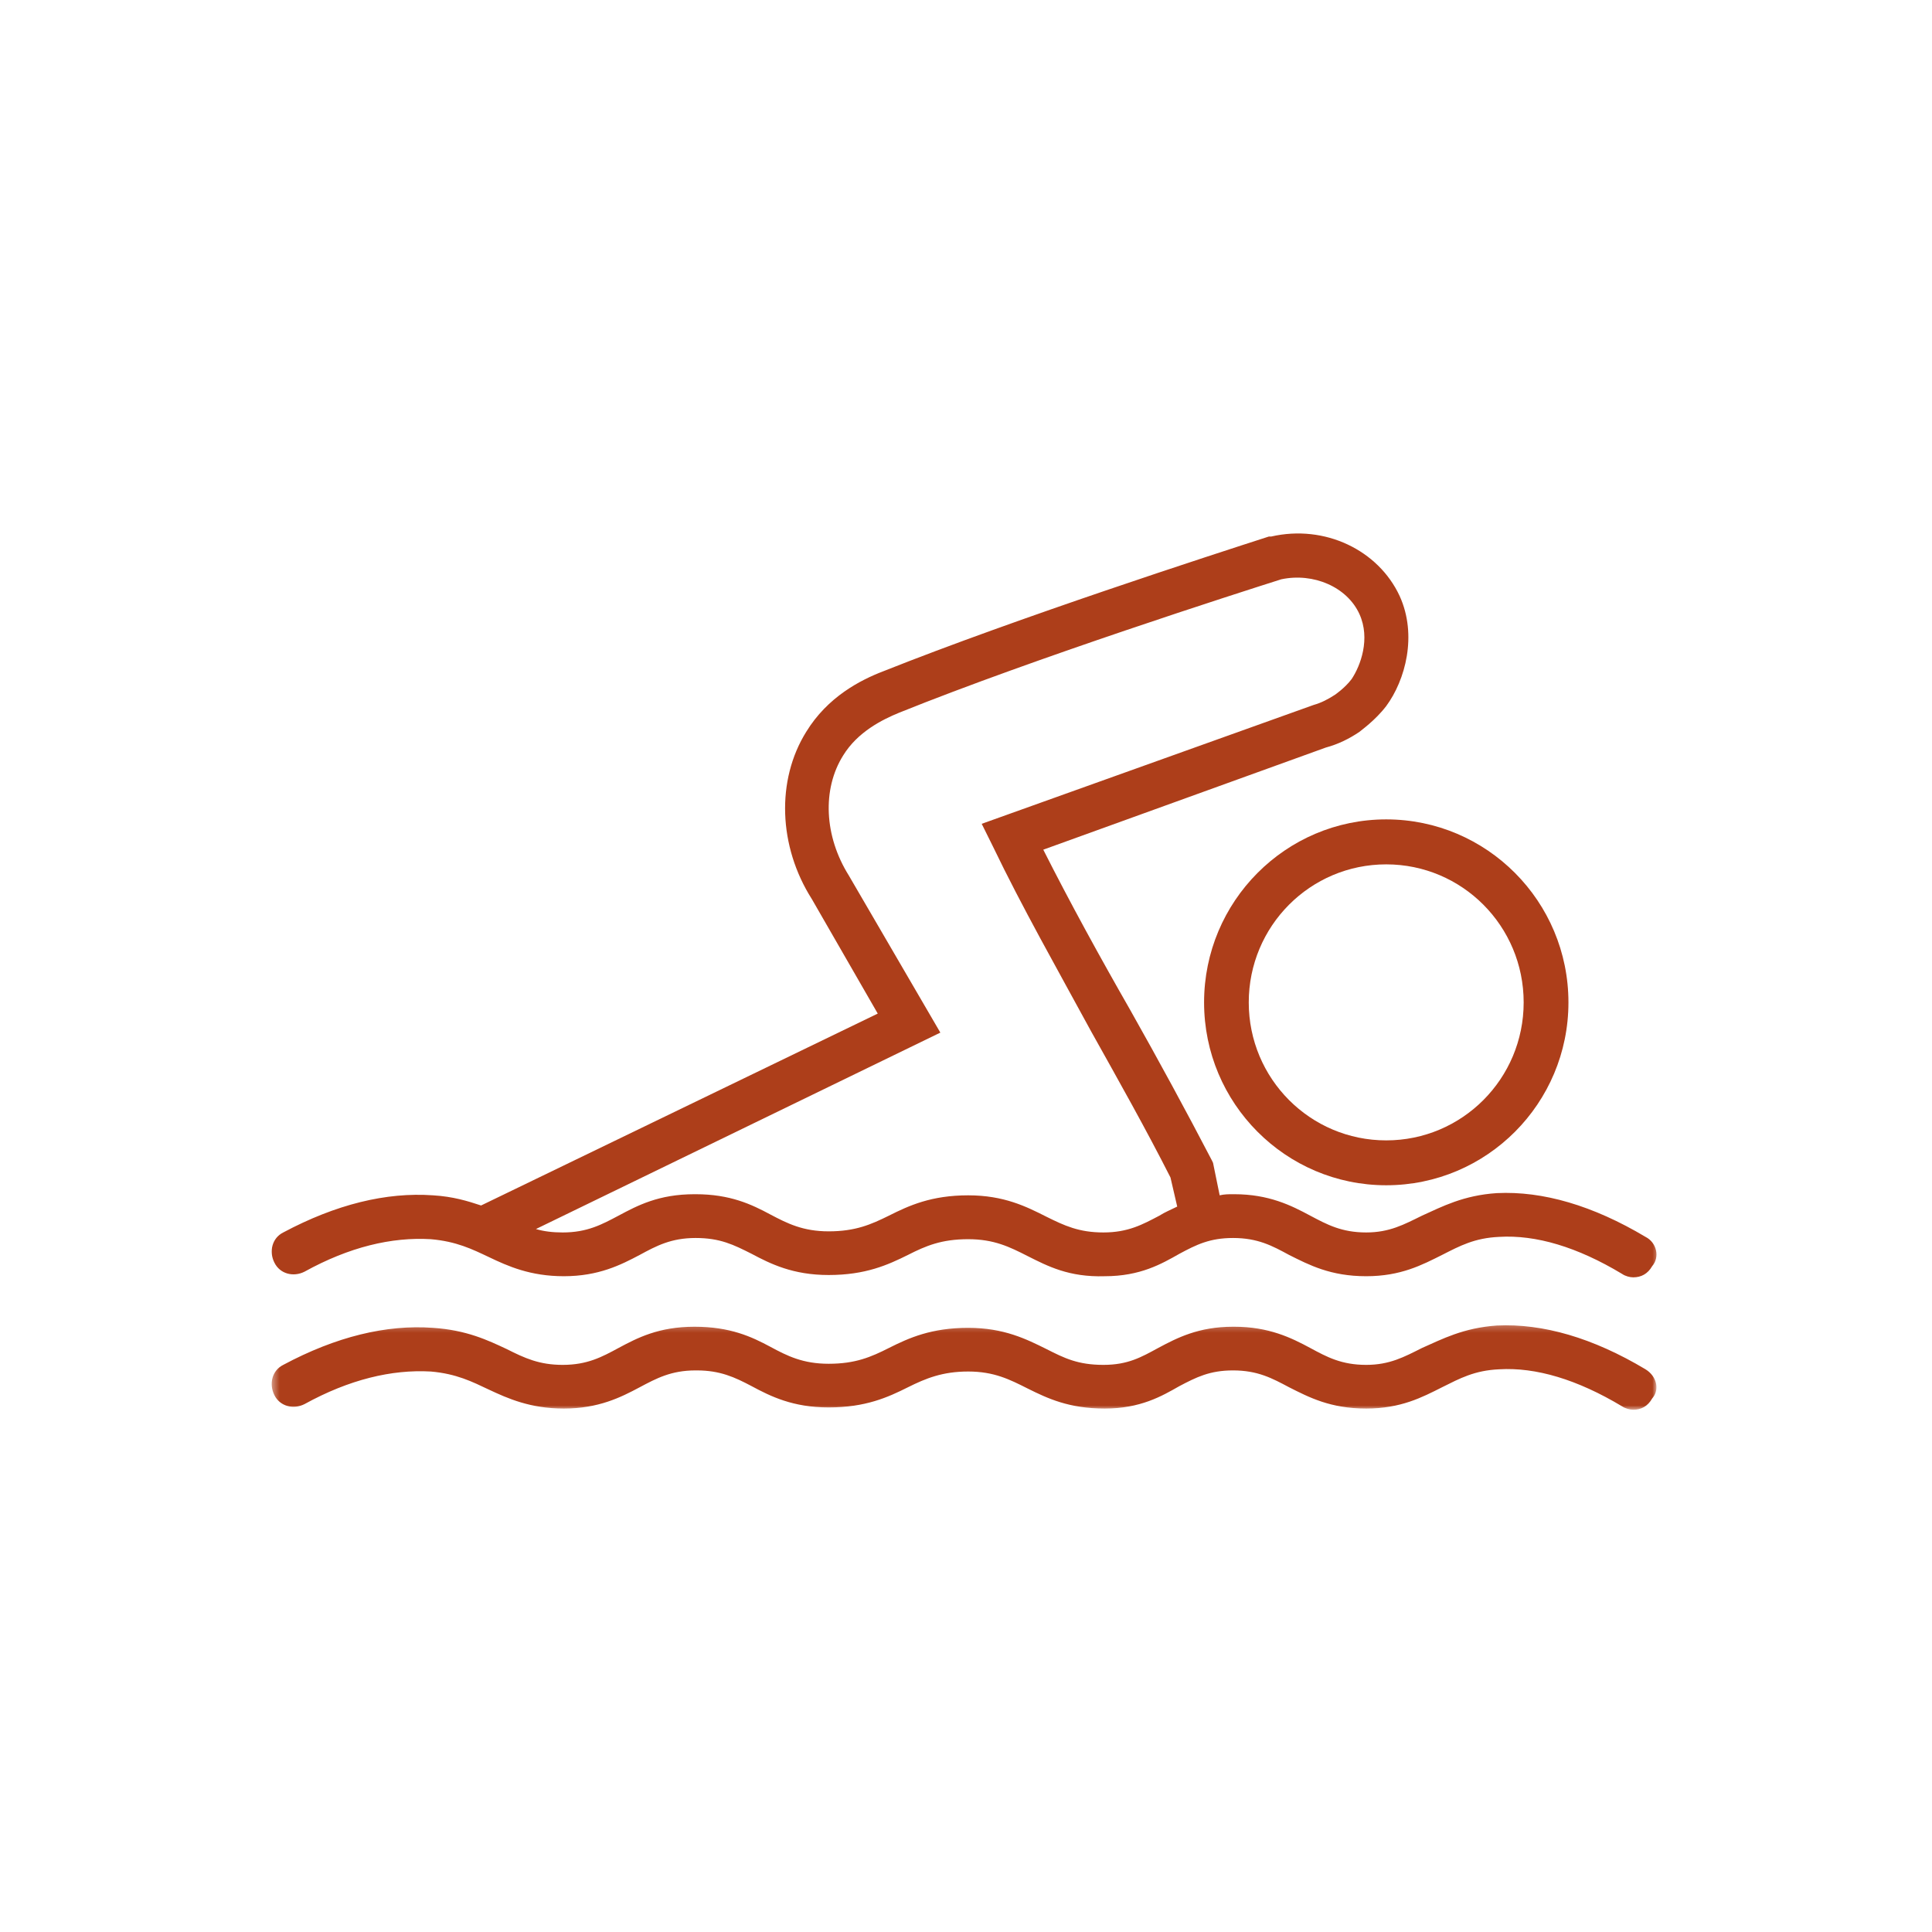 <?xml version="1.0" encoding="UTF-8"?>
<svg xmlns="http://www.w3.org/2000/svg" width="266" height="266" viewBox="0 0 266 266" fill="none">
  <path d="M209.78 138.015c0 10.502-8.465 18.994-18.925 18.994s-18.925-8.492-18.925-18.994c0-10.515 8.465-19.008 18.925-19.008s18.925 8.493 18.925 19.008zm-44.001 0c0 13.896 11.236 25.173 25.076 25.173 13.854 0 25.09-11.277 25.09-25.173 0-13.909-11.236-25.201-25.09-25.201-13.84 0-25.076 11.292-25.076 25.201z" fill="#AD3E1A"></path>
  <mask id="a" style="mask-type:luminance" maskUnits="userSpaceOnUse" x="37" y="182" width="192" height="13">
    <path d="M37.406 182.265H228.067v11.832H37.406v-11.832z" fill="#fff"></path>
  </mask>
  <g mask="url(#a)">
    <path d="M226.557 188.528c-7.246-4.337-14.145-6.332-20.462-6.027-4.628.319-7.537 1.87-10.308 3.089-2.48 1.247-4.475 2.328-7.689 2.328-3.394 0-5.403-1.081-7.703-2.328-2.604-1.399-5.694-2.923-10.46-2.923h-.166c-4.752 0-7.689 1.524-10.308 2.923-2.299 1.247-4.142 2.328-7.536 2.328-3.533 0-5.376-.928-7.842-2.175-2.771-1.372-5.846-2.923-10.778-2.923-5.071 0-8.133 1.371-10.917 2.77-2.466 1.247-4.614 2.176-8.299 2.176-3.547 0-5.694-1.081-8.008-2.328-2.604-1.399-5.541-2.771-10.46-2.771-4.932 0-7.841 1.524-10.46 2.923-2.3 1.247-4.309 2.328-7.689 2.328-3.228 0-5.223-.928-7.703-2.175-2.605-1.219-5.528-2.619-10.155-2.923-6.442-.471-13.369 1.219-20.615 5.098-1.538.762-1.995 2.618-1.219 4.17.762 1.538 2.605 2.009 4.142 1.233 6.165-3.394 12.011-4.793 17.387-4.489 3.533.305 5.694 1.4 8.008 2.494 2.605 1.219 5.694 2.605 10.307 2.605 4.78 0 7.841-1.538 10.46-2.937 2.3-1.22 4.322-2.314 7.689-2.314h.166c3.214 0 5.223.942 7.537 2.161 2.604 1.399 5.68 2.937 10.612 2.937 5.071 0 8.146-1.385 10.931-2.784 2.452-1.22 4.752-2.162 8.285-2.162 3.56 0 5.708 1.095 8.16 2.328 2.785 1.385 5.708 2.771 10.64 2.771 4.904 0 7.827-1.691 10.28-3.09 2.327-1.219 4.17-2.161 7.384-2.161 3.408 0 5.403 1.094 7.703 2.314 2.771 1.399 5.708 2.937 10.626 2.937 4.766 0 7.689-1.538 10.46-2.937 2.452-1.22 4.461-2.314 7.841-2.466 5.071-.305 10.765 1.399 16.93 5.098.457.305 1.081.471 1.538.471 1.081 0 1.995-.471 2.605-1.552 1.08-1.219.623-3.075-.915-4.017z" fill="#AD3E1A"></path>
  </g>
  <mask id="b" style="mask-type:luminance" maskUnits="userSpaceOnUse" x="36" y="71" width="193" height="107">
    <path d="M36.977 71.903H228.497V177.333H36.977V71.903z" fill="#fff"></path>
  </mask>
  <g mask="url(#b)">
    <path d="M151.925 169.686c-3.381 0-5.376-.942-7.842-2.161-2.77-1.4-5.846-2.951-10.778-2.951-5.071 0-8.133 1.399-10.917 2.798-2.466 1.219-4.614 2.161-8.299 2.161-3.547 0-5.694-1.094-8.008-2.313-2.604-1.399-5.541-2.799-10.307-2.799h-.152c-4.932 0-7.841 1.552-10.46 2.951-2.3 1.219-4.309 2.314-7.689 2.314-1.385 0-2.618-.153-3.685-.471l55.68-27.044-12.607-21.64c-3.381-5.403-3.685-11.873-.776-16.514 1.995-3.256 5.403-4.946 7.703-5.888 18.772-7.564 46.758-16.514 52.618-18.371 4.447-.942 9.075 1.067 10.765 4.793 1.538 3.394.152 7.107-1.081 8.95-.928 1.233-2.3 2.161-2.3 2.161-.942.61-1.856 1.094-2.937 1.399l-45.691 16.362 1.538 3.103c4.004 8.341 8.922 16.999 13.536 25.492 3.713 6.65 7.55 13.452 10.917 20.102l.928 4.004c-.928.458-1.69.762-2.452 1.247-2.314 1.219-4.309 2.314-7.703 2.314zm74.632.609c-7.246-4.322-14.145-6.331-20.462-6.026-4.628.305-7.537 1.856-10.308 3.103-2.48 1.219-4.475 2.314-7.689 2.314-3.394 0-5.403-1.095-7.703-2.314-2.604-1.399-5.694-2.951-10.46-2.951h-.166c-.61 0-1.219 0-1.843.153l-.914-4.475-.152-.319c-3.533-6.788-7.399-13.896-11.236-20.698-4.156-7.26-8.313-14.824-11.984-22.097l38.903-14.062c1.704-.458 3.241-1.22 4.627-2.162.152-.152 2.147-1.537 3.685-3.546 2.632-3.561 4.309-9.739 1.856-15.143-2.937-6.345-10.321-9.892-17.691-8.202h-.319c-7.689 2.48-34.469 11.139-53.089 18.551-3.214 1.233-7.675 3.547-10.612 8.34-4.143 6.65-3.838 15.766.775 23.026l9.075 15.766-54.613 26.42c-1.843-.61-3.852-1.233-6.622-1.399-6.442-.458-13.369 1.247-20.615 5.112-1.538.762-1.995 2.632-1.219 4.156.762 1.552 2.605 2.023 4.142 1.247 6.165-3.408 12.012-4.794 17.387-4.475 3.533.305 5.694 1.372 8.008 2.466 2.605 1.247 5.694 2.632 10.307 2.632 4.78 0 7.841-1.551 10.46-2.937 2.3-1.247 4.322-2.327 7.689-2.327 3.38 0 5.223.928 7.703 2.175 2.604 1.385 5.68 2.923 10.612 2.923 5.071 0 8.146-1.385 10.931-2.771 2.452-1.247 4.6-2.161 8.285-2.161 3.56 0 5.708 1.067 8.16 2.314 2.785 1.399 5.708 2.937 10.64 2.784 4.904 0 7.828-1.704 10.28-3.089 2.327-1.247 4.17-2.175 7.384-2.175 3.408 0 5.403 1.08 7.703 2.327 2.771 1.386 5.708 2.937 10.626 2.937 4.766 0 7.689-1.551 10.46-2.937 2.452-1.247 4.461-2.327 7.841-2.48 5.071-.304 10.765 1.386 16.93 5.099.457.318 1.081.471 1.538.471 1.081 0 1.995-.471 2.605-1.538 1.08-1.247.623-3.256-.915-4.032z" fill="#AD3E1A"></path>
  </g>
</svg>
